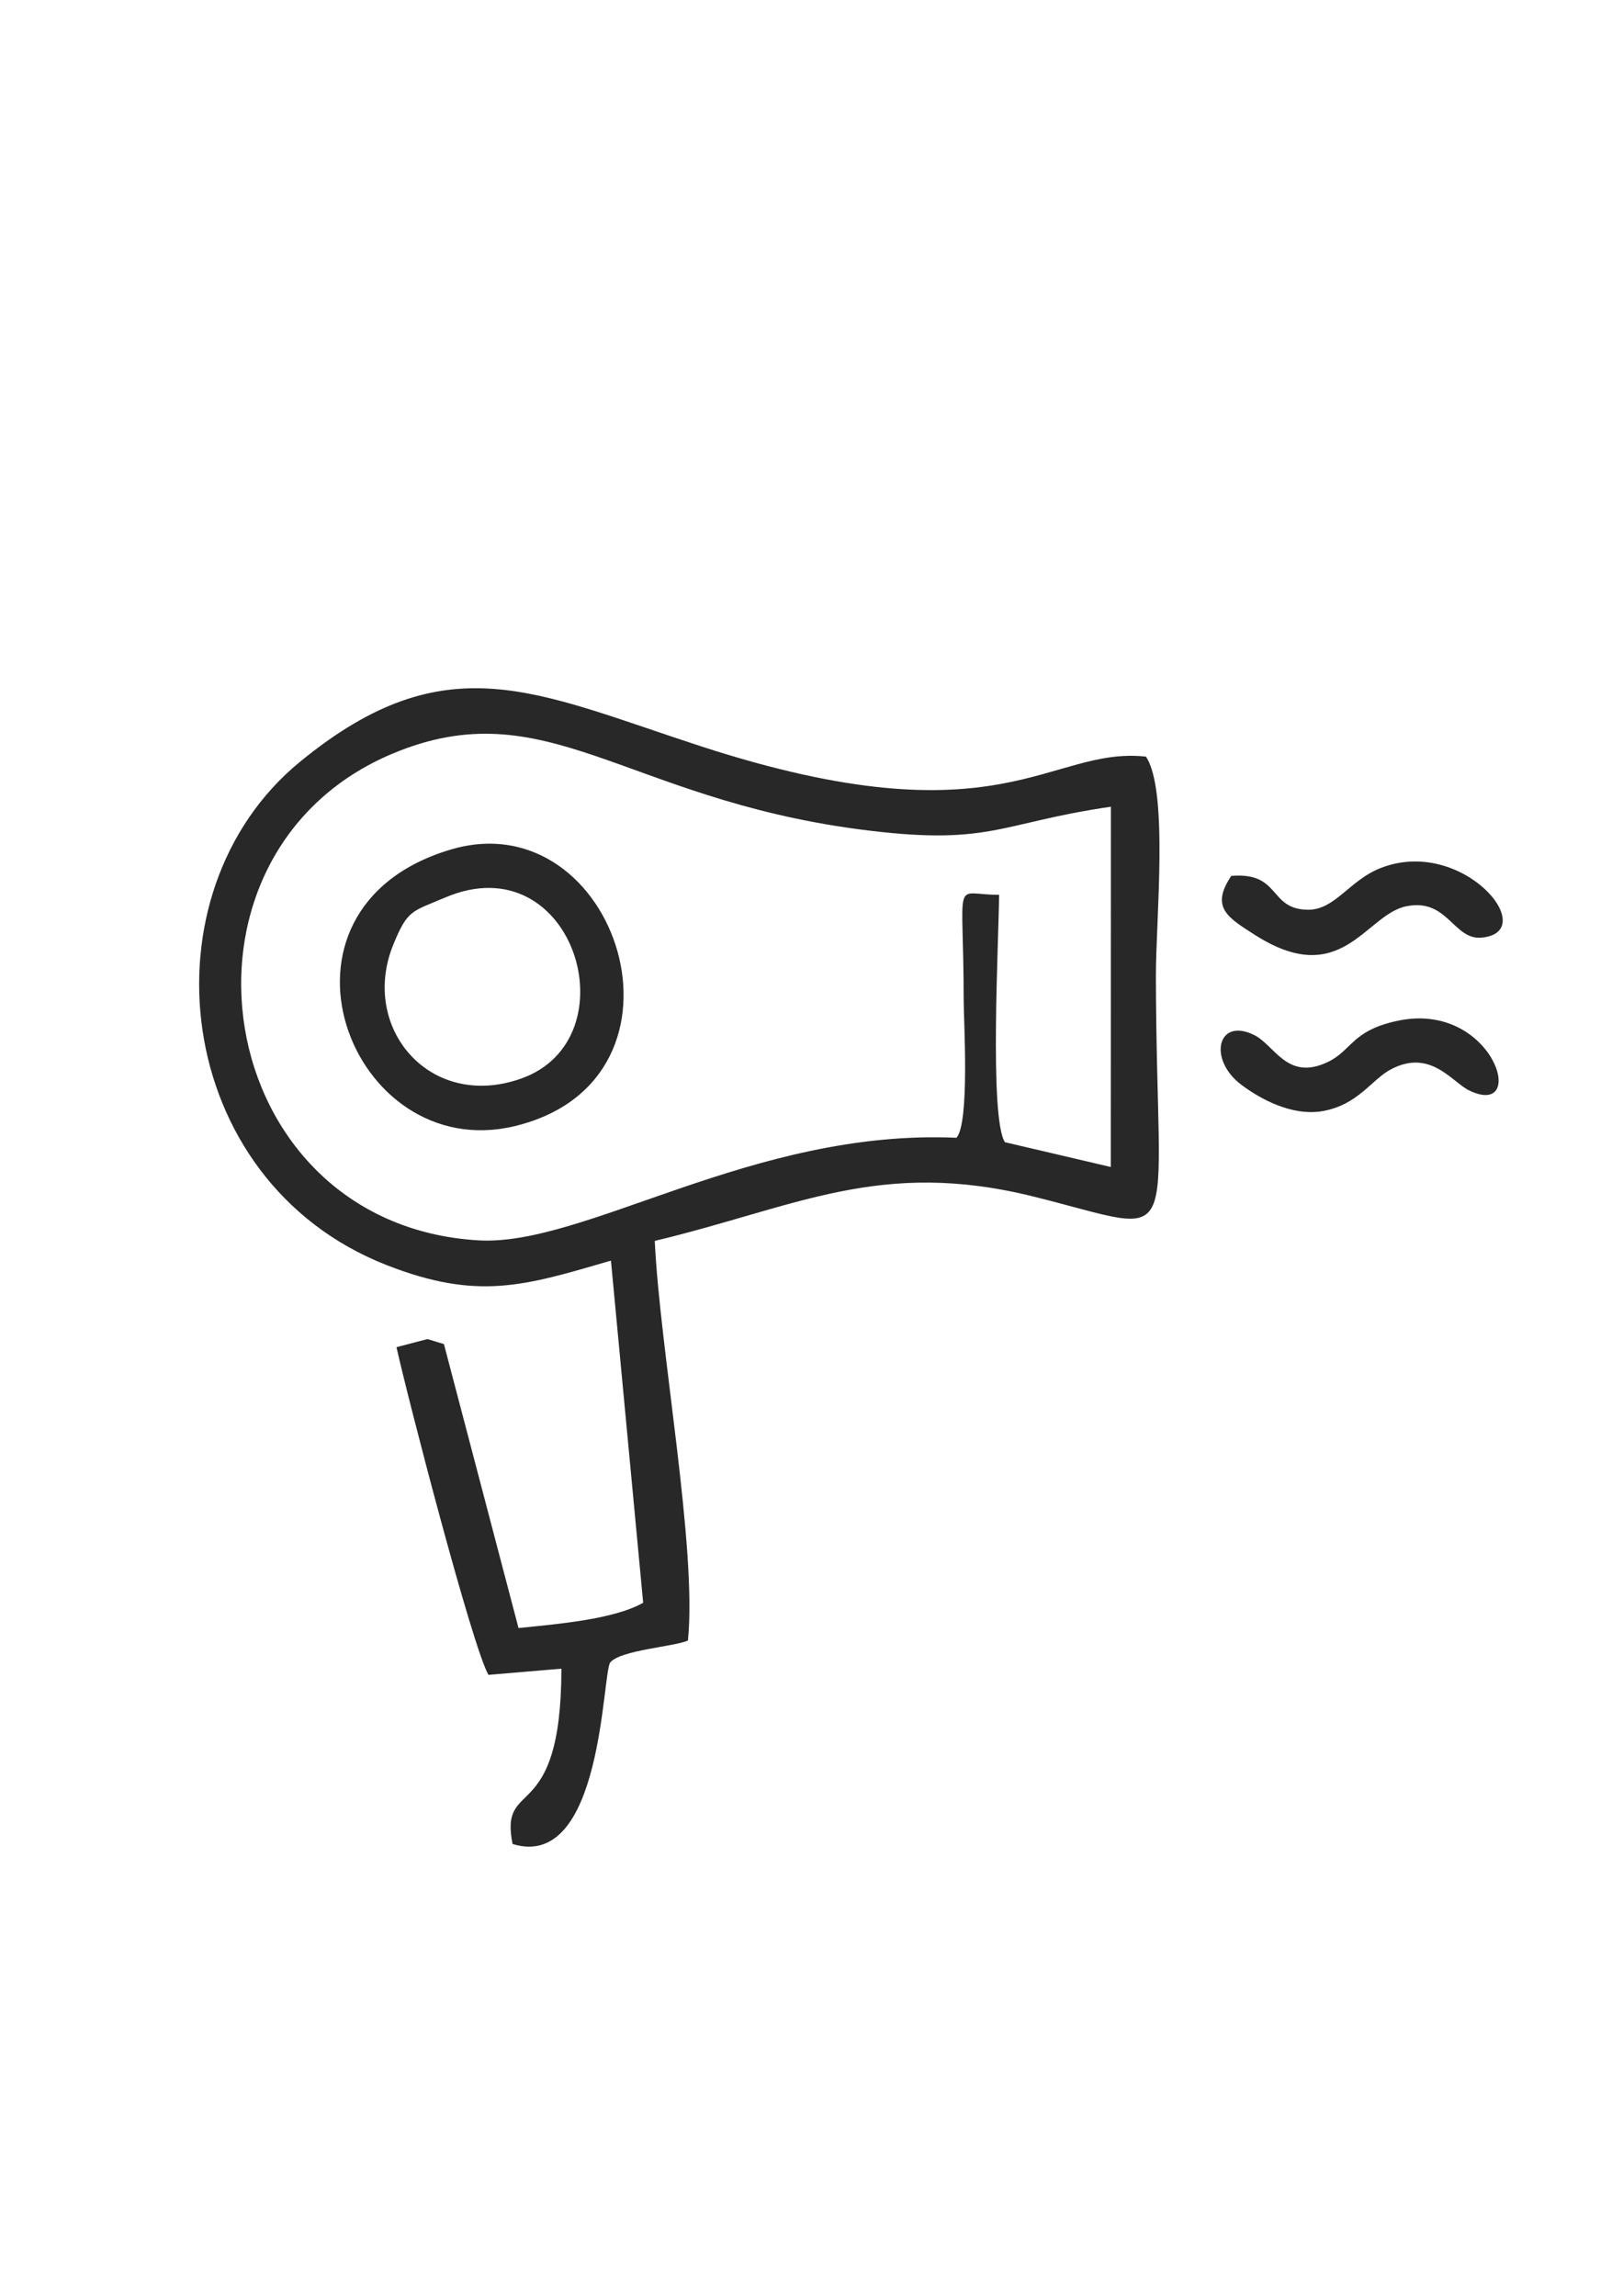 <?xml version="1.0" encoding="UTF-8"?>
<!DOCTYPE svg PUBLIC "-//W3C//DTD SVG 1.1//EN" "http://www.w3.org/Graphics/SVG/1.1/DTD/svg11.dtd">
<!-- Creator: CorelDRAW X7 -->
<svg xmlns="http://www.w3.org/2000/svg" xml:space="preserve" width="210mm" height="297mm" version="1.1" style="shape-rendering:geometricPrecision; text-rendering:geometricPrecision; image-rendering:optimizeQuality; fill-rule:evenodd; clip-rule:evenodd"
viewBox="0 0 21000 29700"
 xmlns:xlink="http://www.w3.org/1999/xlink">
 <defs>
  <style type="text/css">
   <![CDATA[
    .fil0 {fill:#282828}
   ]]>
  </style>
 </defs>
 <g id="Layer_x0020_1">
  <path class="fil0" d="M12376 14719c-2635,-118 -4805,1409 -6187,1327 -3482,-207 -4209,-5008 -1099,-6301 1966,-818 2980,576 6006,981 1718,229 1807,-75 3278,-290l-1 4661 -1371 -321c-204,-324 -78,-2624 -75,-3200 -613,1 -459,-285 -458,1358 0,273 80,1584 -93,1785zm-6632 2669l-213 -65 -401 105c147,661 979,3871 1190,4239l944 -80c-2,2066 -808,1387 -632,2268 1169,360 1158,-2224 1265,-2350 137,-160 831,-203 1004,-282 122,-1190 -365,-3776 -429,-5170 1830,-437 2910,-1070 4908,-572 1988,495 1583,758 1576,-2856 -1,-714 167,-2400 -129,-2837 -1260,-136 -1870,1129 -5746,-130 -2160,-702 -3306,-1353 -5197,195 -2073,1697 -1666,5420 1116,6512 1187,465 1790,268 2905,-57l417 4426c-383,217 -1120,277 -1613,327l-965 -3673zm13 -5776c1669,-713 2432,1826 989,2340 -1183,422 -2095,-657 -1657,-1732 187,-457 241,-425 668,-608zm76 -622c-2575,764 -1305,4096 832,3577 2490,-605 1323,-4216 -832,-3577zm10099 341c-278,411 -37,543 298,759 1126,725 1434,-254 1962,-365 538,-113 612,435 974,405 788,-67 -243,-1324 -1311,-897 -394,158 -583,537 -928,536 -517,-2 -348,-491 -995,-438zm2145 1876c-587,127 -582,379 -893,530 -528,255 -688,-214 -956,-347 -475,-236 -602,314 -168,642 228,172 652,417 1065,340 450,-85 620,-403 868,-536 514,-277 797,165 1017,271 779,375 310,-1171 -933,-900z"/>
 </g>
</svg>
